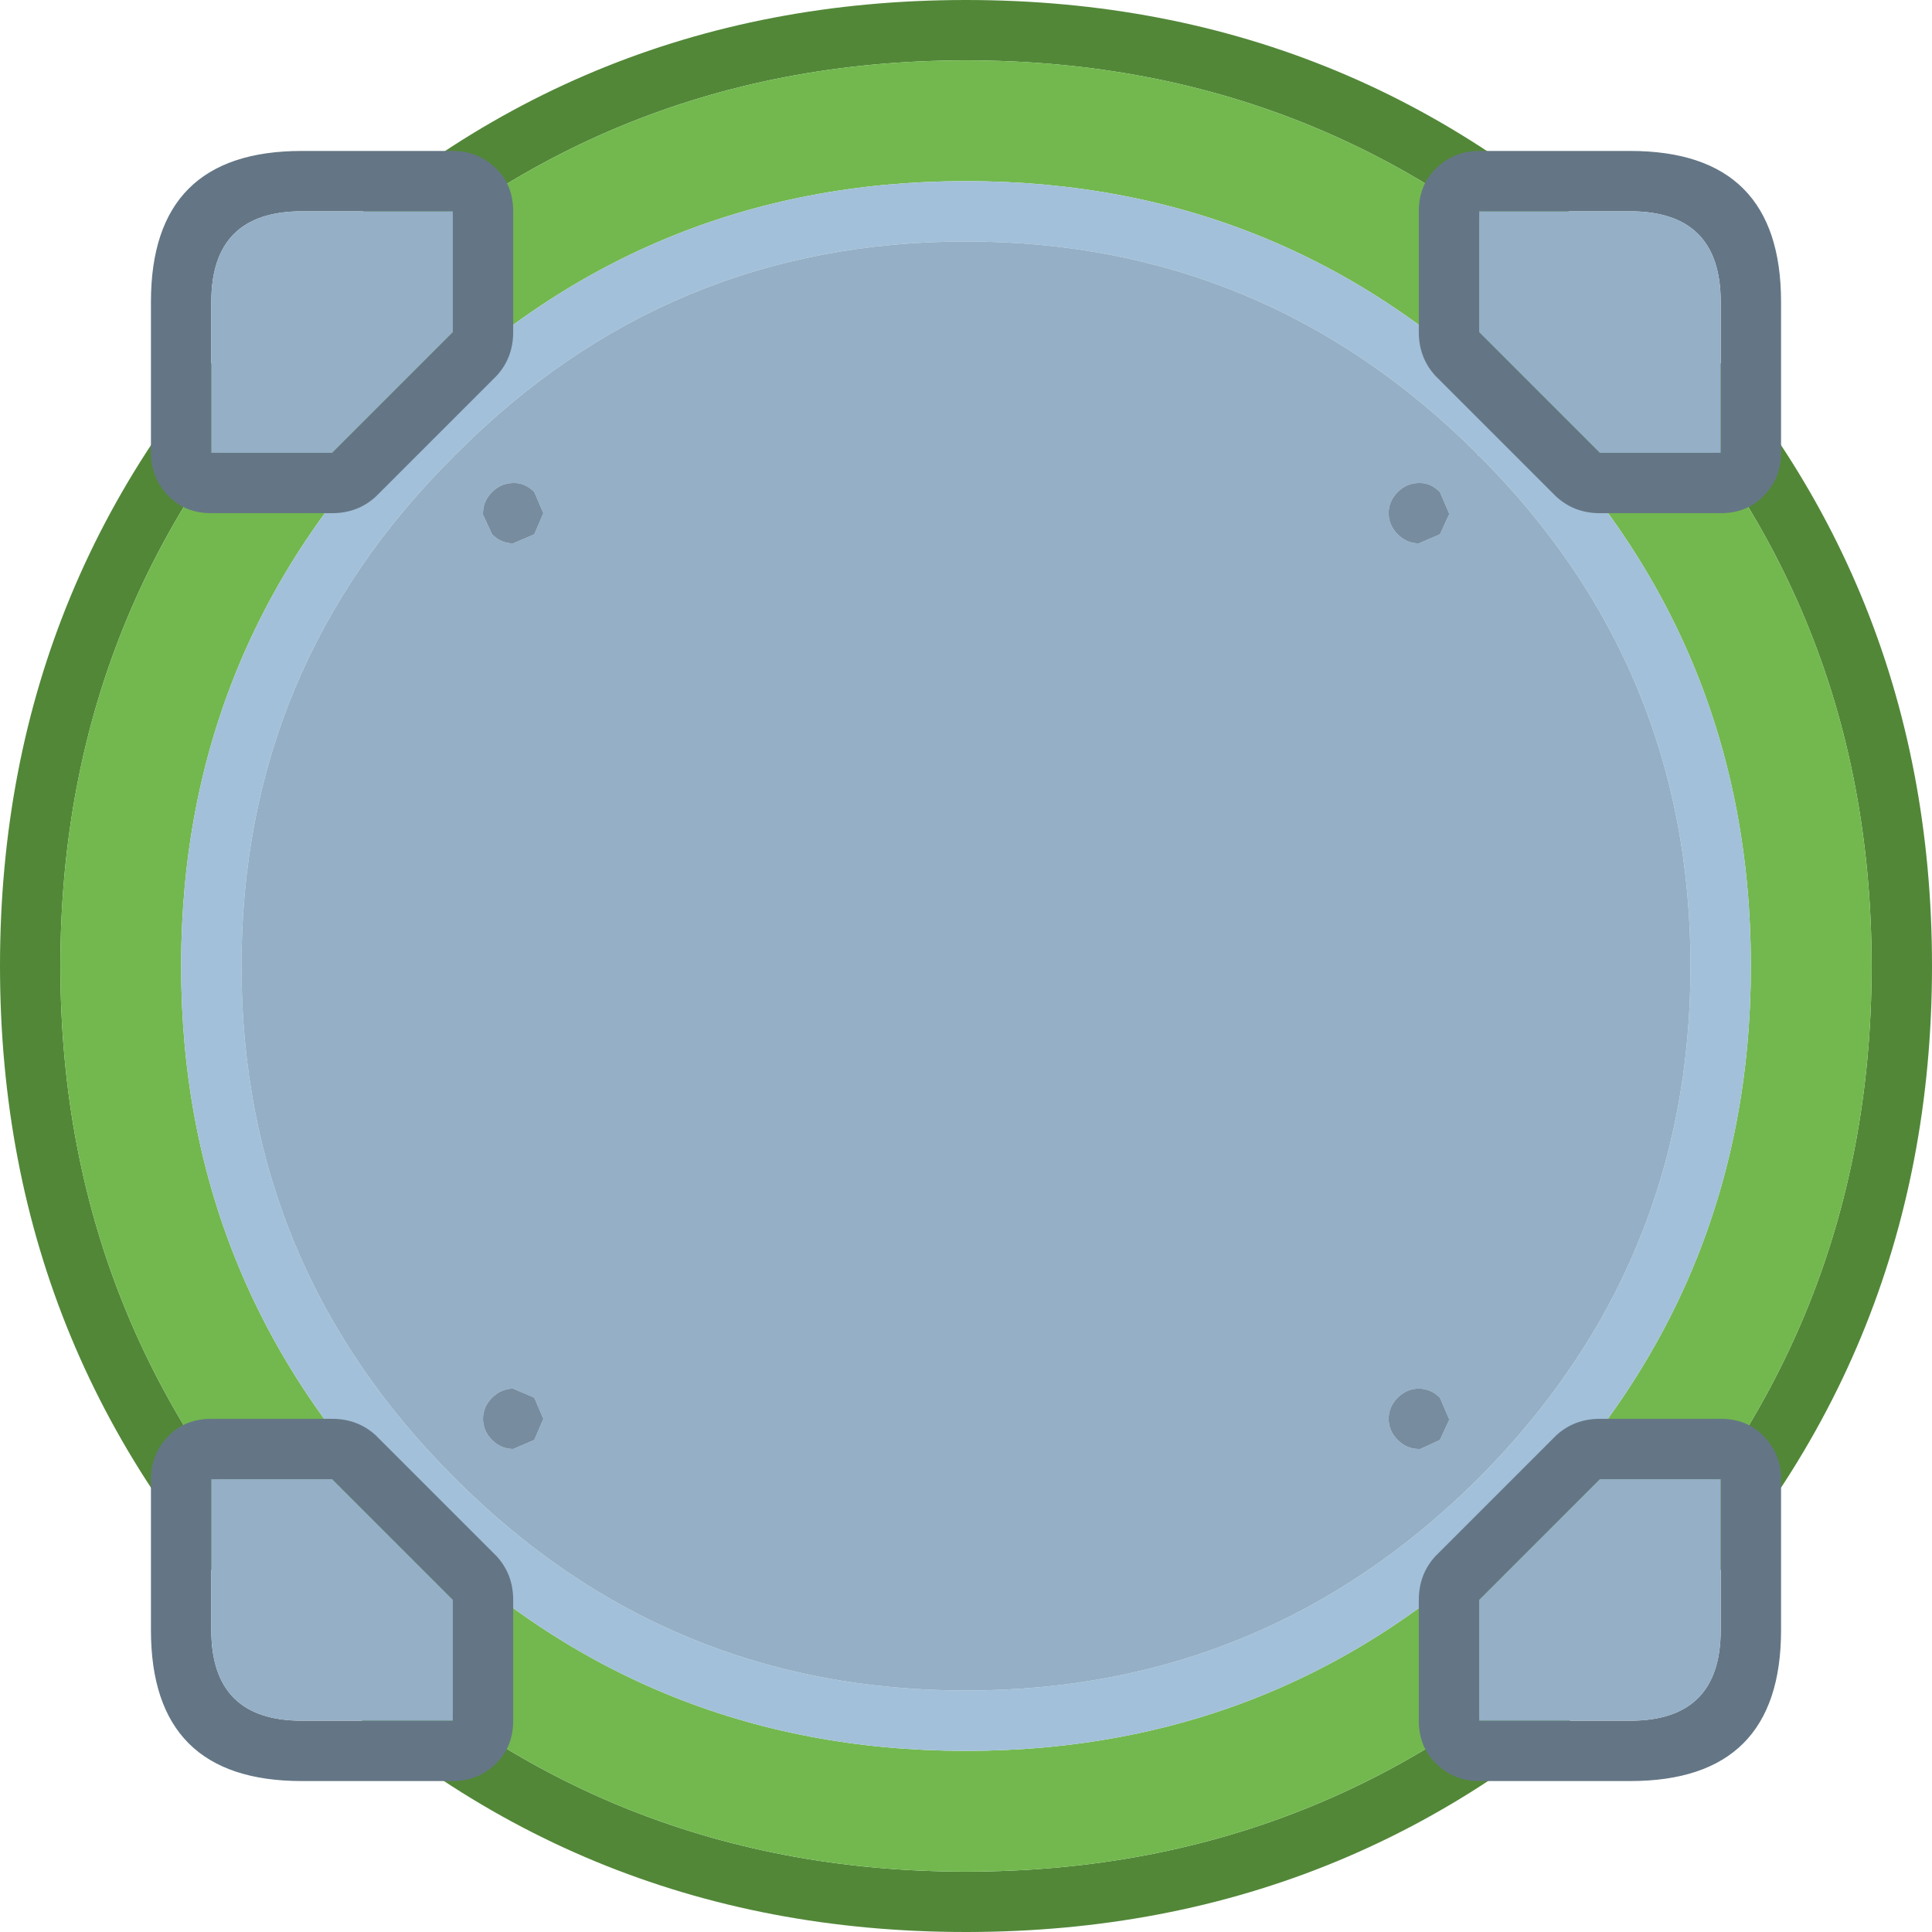 <svg width="64" height="64" xmlns="http://www.w3.org/2000/svg" xmlns:xlink="http://www.w3.org/1999/xlink">
  <defs/>
  <g>
    <path stroke="none" fill="#528738" d="M10.85 53.25 Q19.6 62 32 62 44.4 62 53.2 53.25 62 44.4 62 32 62 19.6 53.2 10.85 L53.2 10.8 Q44.4 2 32 2 19.6 2 10.85 10.8 L10.8 10.85 Q2 19.6 2 32 2 44.4 10.85 53.25 M64 32 Q64 45.25 54.6 54.65 45.25 64 32 64 18.75 64 9.4 54.65 0 45.25 0 32 0 18.75 9.4 9.4 18.75 0 32 0 45.25 0 54.6 9.4 64 18.75 64 32"/>
    <path stroke="none" fill="#72B84E" d="M10.85 53.25 Q2 44.4 2 32 2 19.6 10.8 10.85 L10.85 10.8 Q19.6 2 32 2 44.4 2 53.2 10.8 L53.2 10.85 Q62 19.6 62 32 62 44.4 53.2 53.25 44.4 62 32 62 19.6 62 10.85 53.25 M13.65 13.65 Q6 21.25 6 32 6 42.75 13.65 50.4 21.25 58 32 58 42.75 58 50.35 50.4 58 42.75 58 32 58 21.25 50.4 13.65 L50.35 13.65 Q42.75 6 32 6 21.25 6 13.65 13.65"/>
    <path stroke="none" fill="#A2C0D9" d="M13.65 13.65 Q21.25 6 32 6 42.75 6 50.35 13.65 L50.4 13.65 Q58 21.25 58 32 58 42.75 50.35 50.4 42.75 58 32 58 21.25 58 13.65 50.4 6 42.75 6 32 6 21.25 13.65 13.65 M15.05 15.1 Q8 22.1 8 32 8 41.95 15.1 49 22.1 56 32 56 41.9 56 48.95 49 56 41.95 56 32 56 22.1 49 15.1 L48.95 15.1 48.95 15.05 Q41.9 8 32 8 22.1 8 15.1 15.05 L15.05 15.1"/>
    <path stroke="none" fill="#94AFC6" d="M15.05 15.1 L15.1 15.05 Q22.1 8 32 8 41.9 8 48.95 15.05 L48.95 15.1 49 15.1 Q56 22.1 56 32 56 41.95 48.95 49 41.9 56 32 56 22.1 56 15.1 49 8 41.95 8 32 8 22.1 15.05 15.1 M47 46 Q46.6 46 46.3 46.3 46 46.6 46 47 46 47.4 46.3 47.7 46.6 48 47 48 L47.05 48 47.7 47.7 48 47.05 48 47 47.7 46.3 Q47.4 46 47 46 M47.05 16 L47 16 Q46.6 16 46.3 16.3 46 16.6 46 17 46 17.4 46.3 17.7 46.6 18 47 18 L47.7 17.7 48 17.05 48 17 47.7 16.3 Q47.4 16 47.05 16 M17 46 Q16.6 46 16.3 46.3 16 46.6 16 47 16 47.4 16.3 47.7 16.6 48 17 48 L17.7 47.7 18 47 17.7 46.3 17 46 M17.05 16 L17 16 Q16.6 16 16.3 16.3 16 16.6 16 17 L16 17.05 16.3 17.7 Q16.6 18 17 18 L17.7 17.7 18 17 17.7 16.3 Q17.4 16 17.05 16"/>
    <path stroke="none" fill="#778D9F" d="M17.05 16 Q17.4 16 17.7 16.3 L18 17 17.7 17.7 17 18 Q16.6 18 16.3 17.7 L16 17.05 16 17 Q16 16.6 16.3 16.3 16.6 16 17 16 L17.05 16 M47.05 16 Q47.4 16 47.7 16.3 L48 17 48 17.05 47.7 17.7 47 18 Q46.6 18 46.3 17.7 46 17.4 46 17 46 16.6 46.3 16.3 46.6 16 47 16 L47.05 16 M47 46 Q47.4 46 47.7 46.3 L48 47 48 47.05 47.7 47.7 47.05 48 47 48 Q46.6 48 46.3 47.7 46 47.4 46 47 46 46.6 46.3 46.3 46.6 46 47 46 M17 46 L17.7 46.3 18 47 17.7 47.7 17 48 Q16.6 48 16.3 47.7 16 47.4 16 47 16 46.6 16.3 46.3 16.6 46 17 46"/>
    <path stroke="none" fill="#647685" d="M5 15 L5 10 Q5 5 10 5 L15 5 Q15.85 5 16.45 5.6 17 6.15 17 7 L17 11 Q17 11.85 16.45 12.45 L12.45 16.45 Q11.85 17 11 17 L7 17 Q6.15 17 5.6 16.45 5 15.85 5 15 M7 15 L11 15 15 11 15 7 10 7 Q7 7 7 10 L7 15"/>
    <path stroke="none" fill="#94AFC6" d="M7 15 L7 10 Q7 7 10 7 L15 7 15 11 11 15 7 15"/>
    <path stroke="none" fill="#647685" d="M59 15 Q59 15.85 58.4 16.45 57.85 17 57 17 L53 17 Q52.15 17 51.55 16.45 L47.55 12.45 Q47 11.85 47 11 L47 7 Q47 6.15 47.55 5.6 48.15 5 49 5 L54 5 Q59 5 59 10 L59 15 M57 15 L57 10 Q57 7 54 7 L49 7 49 11 53 15 57 15"/>
    <path stroke="none" fill="#94AFC6" d="M57 15 L53 15 49 11 49 7 54 7 Q57 7 57 10 L57 15"/>
    <path stroke="none" fill="#647685" d="M5 49 Q5 48.15 5.6 47.55 6.15 47 7 47 L11 47 Q11.85 47 12.45 47.55 L16.45 51.55 Q17 52.15 17 53 L17 57 Q17 57.85 16.45 58.4 15.85 59 15 59 L10 59 Q5 59 5 54 L5 49 M7 49 L7 54 Q7 57 10 57 L15 57 15 53 11 49 7 49"/>
    <path stroke="none" fill="#94AFC6" d="M7 49 L11 49 15 53 15 57 10 57 Q7 57 7 54 L7 49"/>
    <path stroke="none" fill="#647685" d="M57 49 L53 49 49 53 49 57 54 57 Q57 57 57 54 L57 49 M59 49 L59 54 Q59 59 54 59 L49 59 Q48.15 59 47.55 58.4 47 57.85 47 57 L47 53 Q47 52.15 47.55 51.55 L51.55 47.55 Q52.15 47 53 47 L57 47 Q57.85 47 58.4 47.55 59 48.15 59 49"/>
    <path stroke="none" fill="#94AFC6" d="M57 49 L57 54 Q57 57 54 57 L49 57 49 53 53 49 57 49"/>
  </g>
</svg>